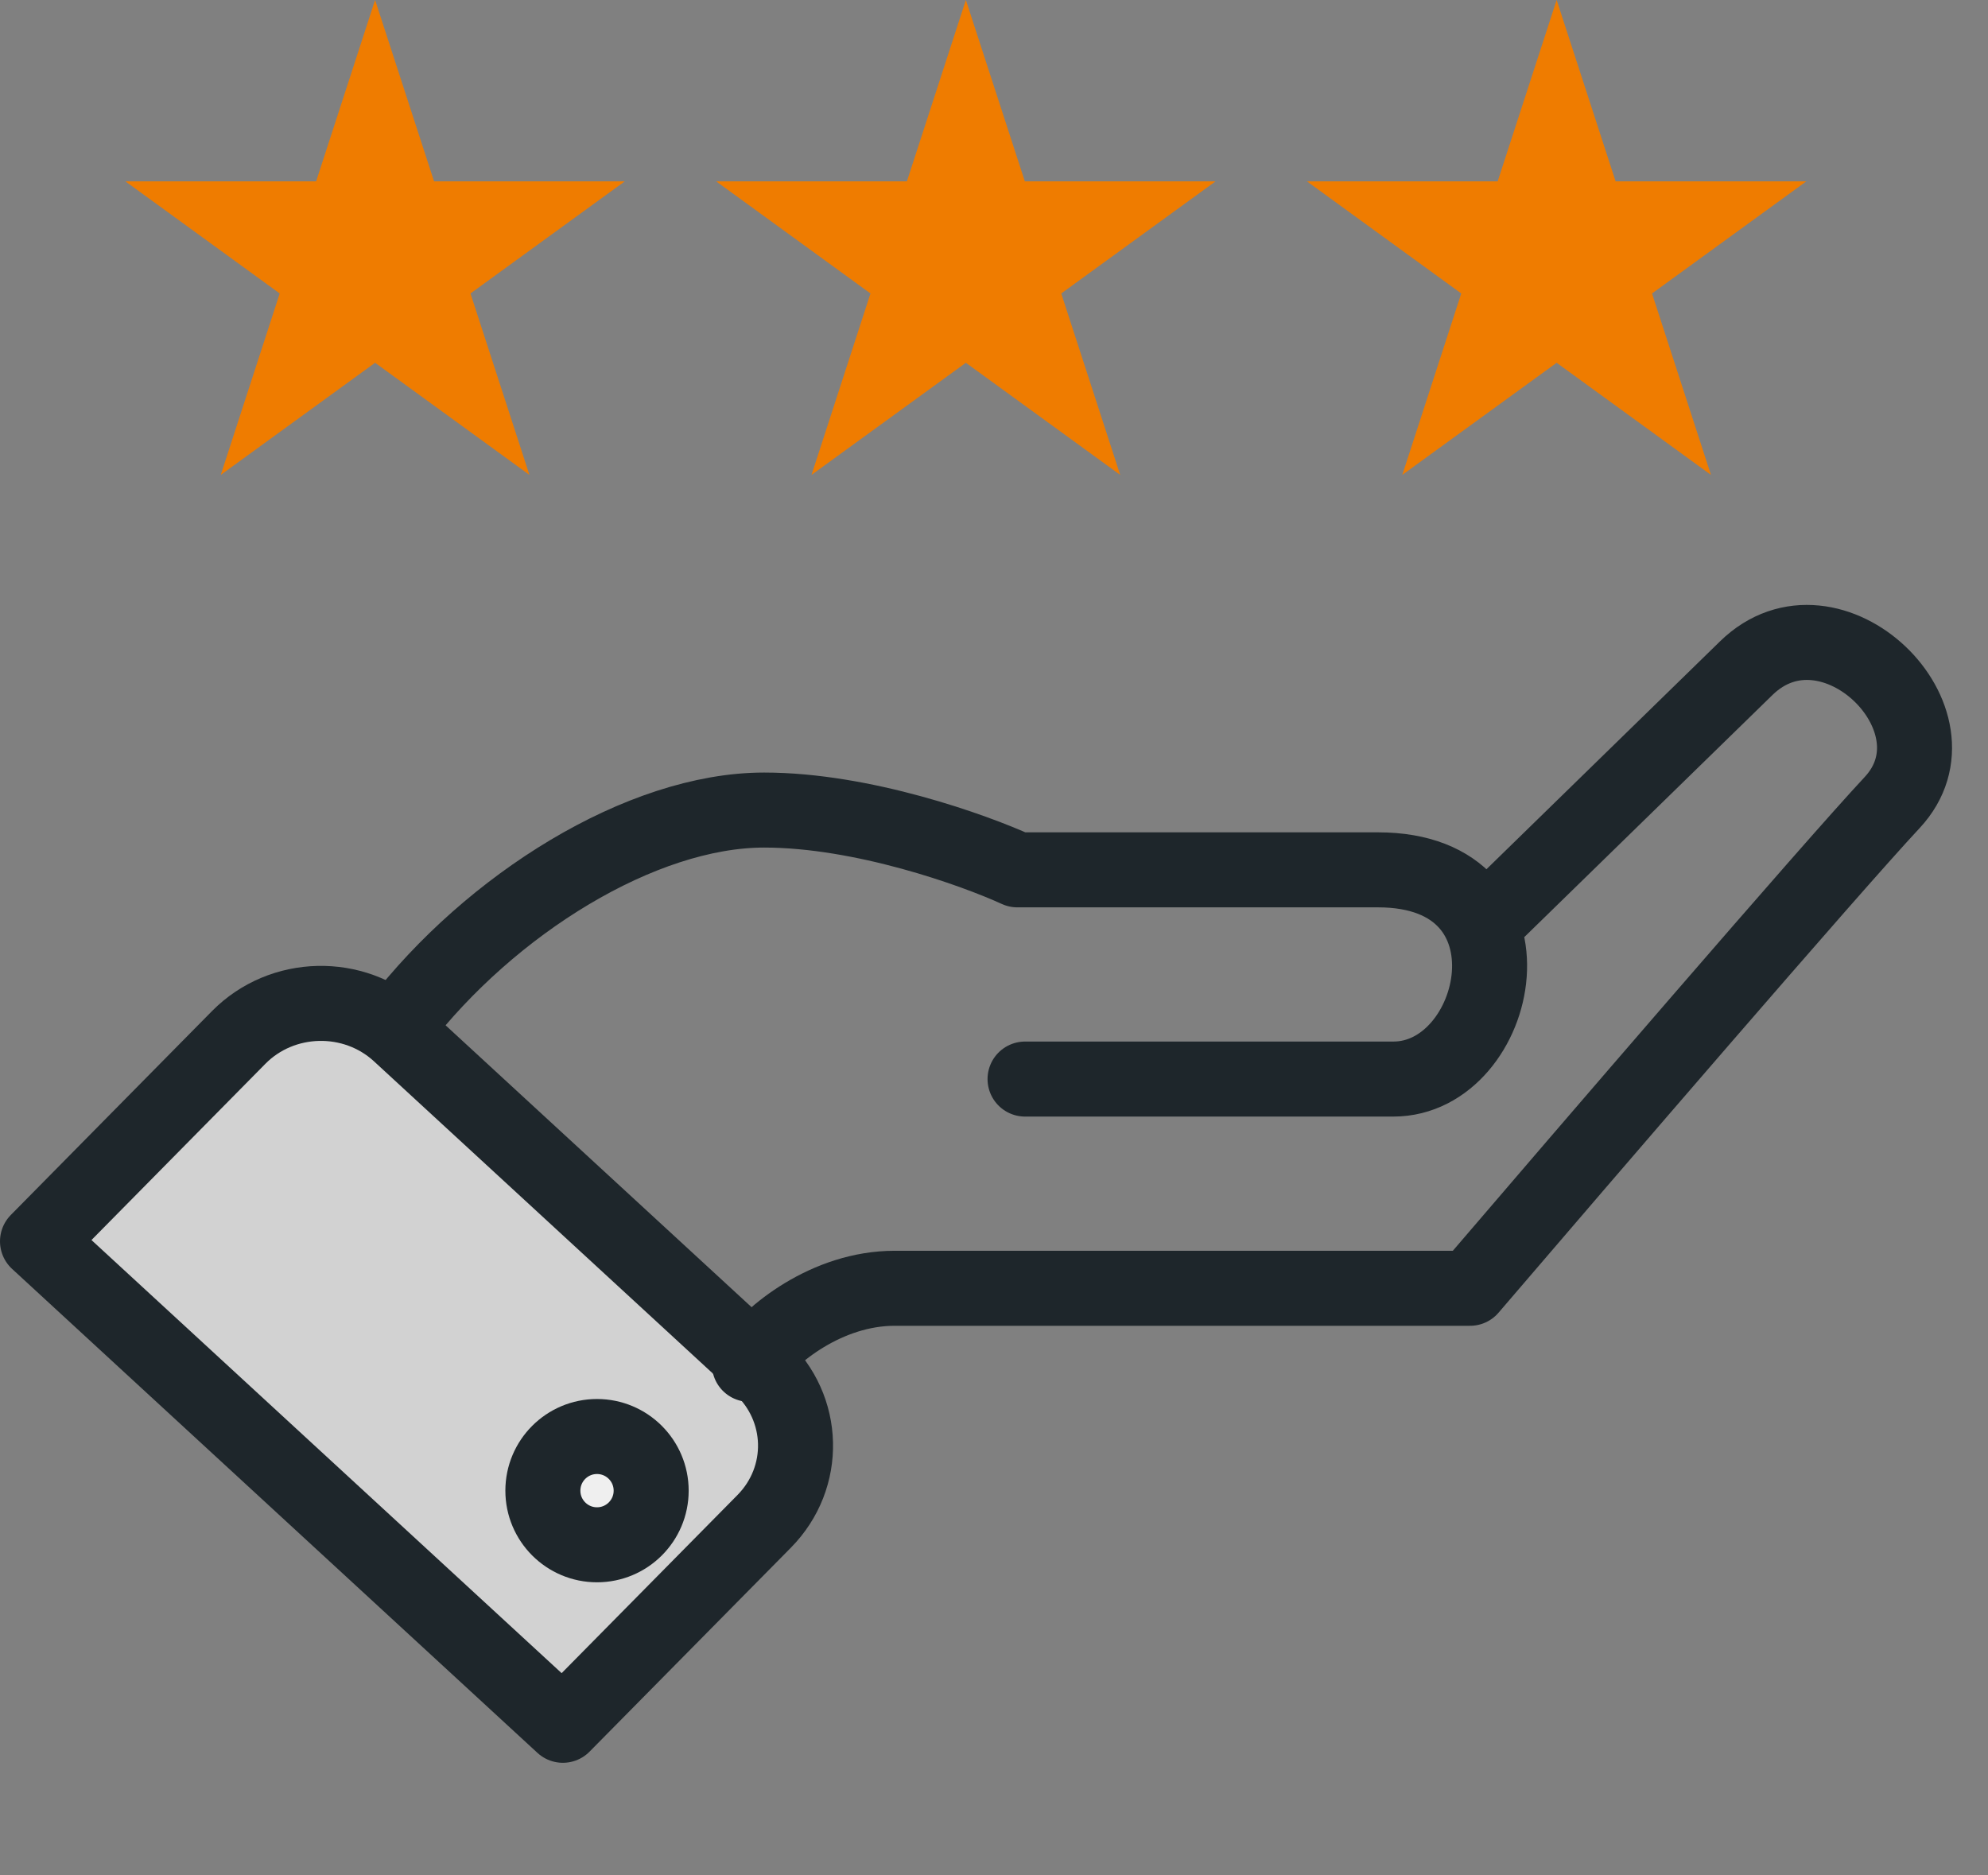 <?xml version="1.0" encoding="UTF-8"?> <svg xmlns="http://www.w3.org/2000/svg" width="53" height="50" viewBox="0 0 53 50" fill="none"><rect x="0" y="0" width="53" height="50" fill="#808080" stroke="none"/><path d="M6.366 27.657C7.52 26.489 9.436 26.445 10.646 27.559L20.271 36.426C21.481 37.541 21.526 39.392 20.373 40.561L15.006 45.998L1 33.095L6.366 27.657Z" fill="white" fill-opacity="0.648" stroke="#1E262B" stroke-width="2" stroke-linecap="round" stroke-linejoin="round"></path><path d="M15.916 41.186C16.713 41.186 17.36 40.54 17.36 39.743C17.36 38.945 16.713 38.299 15.916 38.299C15.119 38.299 14.473 38.945 14.473 39.743C14.473 40.54 15.119 41.186 15.916 41.186Z" fill="white" fill-opacity="0.648" stroke="#1E262B" stroke-width="2" stroke-linecap="round" stroke-linejoin="round"></path><path d="M19.979 36.375C20.525 35.578 22.05 34.347 23.85 34.347C25.65 34.347 34.828 34.347 39.192 34.347C42.261 30.761 48.807 23.151 50.444 21.398C52.489 19.206 48.807 15.62 46.557 17.812C44.757 19.565 41.519 22.731 39.814 24.391M27.328 28.769C29.646 28.769 34.856 28.769 37.147 28.769C40.011 28.769 41.238 23.191 36.738 23.191C33.137 23.191 28.828 23.191 27.123 23.191C25.964 22.66 22.991 21.597 20.372 21.597C17.099 21.597 13.078 24.108 10.623 27.296" stroke="#1E262B" stroke-width="2" stroke-linecap="round" stroke-linejoin="round"></path><path d="M10 -0.002L11.572 4.835H16.657L12.543 7.824L14.114 12.661L10 9.672L5.886 12.661L7.457 7.824L3.343 4.835H8.428L10 -0.002Z" fill="#EF7C00"></path><path d="M25.75 -0.002L27.322 4.835H32.407L28.293 7.824L29.864 12.661L25.75 9.672L21.635 12.661L23.207 7.824L19.093 4.835H24.178L25.75 -0.002Z" fill="#EF7C00"></path><path d="M41.5 -0.002L43.072 4.835H48.157L44.043 7.824L45.614 12.661L41.5 9.672L37.385 12.661L38.957 7.824L34.843 4.835H39.928L41.5 -0.002Z" fill="#EF7C00"></path></svg> 